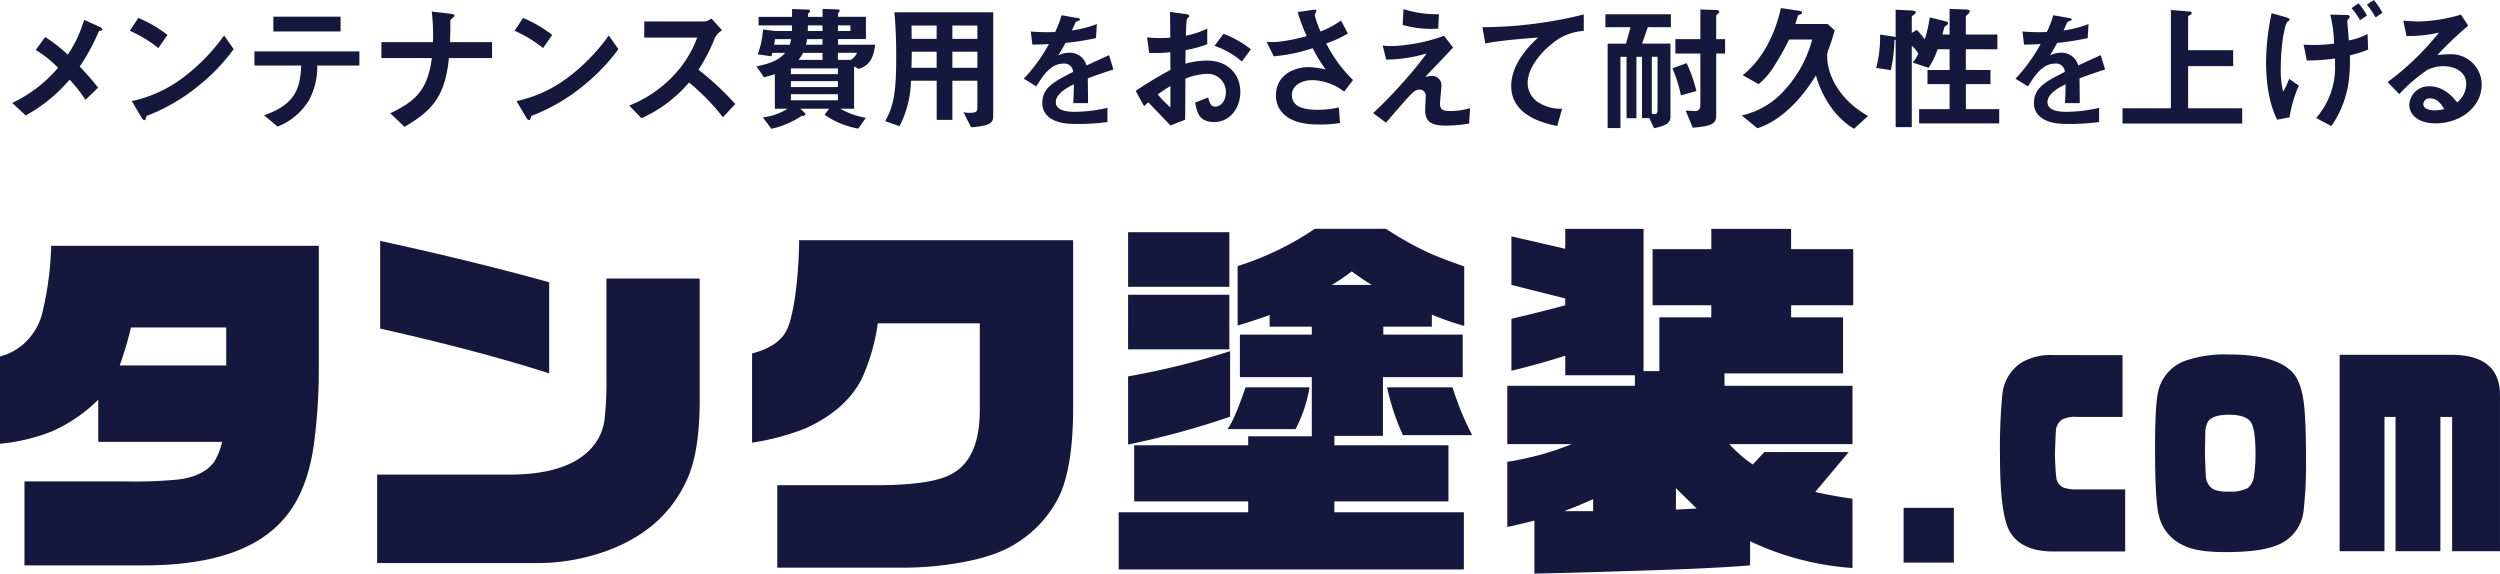<svg xmlns="http://www.w3.org/2000/svg" width="410" height="94.075" viewBox="0 0 410 94.075">
  <g id="common_logo" transform="translate(-189.616 -412.849)">
    <g id="グループ_1" data-name="グループ 1" transform="translate(82.934 450.378)">
      <path id="パス_3" data-name="パス 3" d="M304.417,481.736v-6.914a25.447,25.447,0,0,1-7.592,5.185,30.837,30.837,0,0,1-8.519,2.037V467.723a9.283,9.283,0,0,0,3.642-1.852,10.167,10.167,0,0,0,3.21-4.939,52.442,52.442,0,0,0,1.542-11.359h43.891v20.248a93.3,93.3,0,0,1-.678,11.3q-.99,8.766-5.247,13.458-6.669,7.47-22.965,7.408H292.319V488.218h16.543a73.924,73.924,0,0,0,8.644-.309q4.132-.494,5.925-2.9a10.968,10.968,0,0,0,1.3-3.272Zm20.989-18.766H309.789a59.29,59.29,0,0,1-1.853,6.235h17.47Z" transform="translate(-181.624 -446.796)" fill="#15183c"/>
      <path id="パス_4" data-name="パス 4" d="M336.4,501.792V487.285h21.854q9.2-.06,13.086-4.136a8.587,8.587,0,0,0,2.408-5.494A53.117,53.117,0,0,0,374,471.42v-16.3H389.3v20.433q-.062,8.274-2.161,12.717-3.642,7.9-12.654,11.357a33.61,33.61,0,0,1-12.286,2.162Zm28.211-46.053v14.94q-11.3-3.642-27.717-7.346V448.95Q352.2,452.283,364.612,455.739Z" transform="translate(-167.865 -446.974)" fill="#15183c"/>
      <path id="パス_5" data-name="パス 5" d="M404.827,462.5a32.621,32.621,0,0,1-2.591,9.013q-2.595,5.186-9.261,8.21a40.145,40.145,0,0,1-8.766,2.346v-14.63q4.259-1.111,5.618-3.7,1.173-2.284,1.792-8.7.307-3.519.307-6.173h44.941v27.9q-.062,9.63-2.408,14.322a18.957,18.957,0,0,1-7.1,7.593q-3.582,2.282-10.31,3.272a51.913,51.913,0,0,1-7.592.616H388.346V489.041h16.359q9.69,0,12.777-2.161,4.013-2.593,4.074-9.939V462.5Z" transform="translate(-154.188 -447.002)" fill="#15183c"/>
      <path id="パス_6" data-name="パス 6" d="M430.961,503.281V493.9H452.2v-1.79h-18.7v-9.2h18.7v-1.482h10.431v-9.692H450.839v-6.976h11.791v-1.3h-6.914v-1.914q-1.975.741-5.247,1.728v-9.754a48.232,48.232,0,0,0,12.656-6.111H474.79a55.388,55.388,0,0,0,6.79,3.827q2.161.988,6.05,2.346v9.754a45.146,45.146,0,0,1-5.309-1.852v1.975h-7.963v1.3h13.025v6.976H474.3v9.629h-7.963v1.545h18.706v9.2H466.333v1.79H487.57v9.383Zm1.543-46.361V447.97H449.11v8.951Zm0,1.3H449.11v8.952H432.5Zm0,24.57V471.611a128.2,128.2,0,0,0,16.729-4.135v10.741A134.616,134.616,0,0,1,432.5,482.786Zm19.261-9.383h10.493a22.886,22.886,0,0,1-2.284,6.852H448.8Q449.913,478.835,451.766,473.4ZM465.9,456.612h6.545q-1.854-1.173-3.273-2.222A27.689,27.689,0,0,1,465.9,456.612Zm23.026,24.631H477.568a38.14,38.14,0,0,1-2.591-7.84h10.74A47.2,47.2,0,0,0,488.927,481.243Z" transform="translate(-140.814 -447.414)" fill="#15183c"/>
      <path id="パス_7" data-name="パス 7" d="M518.778,498.651V502.6q-5.679.492-17.655.864-11.544.368-17.717.494v-8.7q-2.654.681-4.445,1.049v-10.68a51.721,51.721,0,0,0,5.679-1.235,46.834,46.834,0,0,0,4.877-1.667H478.961v-9.568h20.927v-1.729H488.469v-3.21q-4.2,1.358-8.829,2.469v-8.519q5.247-1.235,8.829-2.222v-1.111l-8.829-2.222v-7.963l8.829,2.037v-3.272h12.839v23.335H503.9v-8.828h8.519v-1.975h-9.631v-9.2h9.631v-3.333h13.086v3.333h10.186v9.2H525.507v1.975h8.519v9.2H514.58v2.037h20.99v9.568H515.383a21.459,21.459,0,0,0,3.827,3.334l1.914-2.037h13.828l-5.493,6.544q2.714.617,6.112,1.111v11.359A46.7,46.7,0,0,1,518.778,498.651Zm-25.742-4.939v-1.975q-2.284,1.051-4.753,1.975Zm13.581-3.766v3.519l3.4-.185Z" transform="translate(-125.082 -447.414)" fill="#15183c"/>
      <path id="パス_8" data-name="パス 8" d="M531.053,482.994h8.241v8.982h-8.241Z" transform="translate(-112.18 -437.235)" fill="#15183c"/>
      <path id="パス_9" data-name="パス 9" d="M566.681,463.518v10.133h-7.413a4.916,4.916,0,0,0-2.471.413,2.375,2.375,0,0,0-1.042,1.9q-.058.565-.165,4.013.107,2.882.22,3.447a2.04,2.04,0,0,0,1.153,1.8,5.956,5.956,0,0,0,2.3.31h7.851v10.186h-11.8q-4.941,0-6.918-2.932-1.812-2.573-1.812-12.708a93.805,93.805,0,0,1,.384-10.133,7.029,7.029,0,0,1,3.131-5.2,9.391,9.391,0,0,1,5.214-1.235Z" transform="translate(-111.903 -442.807)" fill="#15183c"/>
      <path id="パス_10" data-name="パス 10" d="M578.853,463.438q7.85,0,10.541,3.138,1.373,1.646,1.757,5.556.274,3.139.274,8.128a69.606,69.606,0,0,1-.384,8.694,6.826,6.826,0,0,1-4.5,5.813q-2.693,1.078-8.346,1.08-4.667,0-6.808-1.08a7.1,7.1,0,0,1-4.061-4.784q-.661-2.211-.66-11.215,0-7.254.549-9.414a6.979,6.979,0,0,1,4.392-4.887A19.97,19.97,0,0,1,578.853,463.438Zm-.11,9.877q-2.582,0-3.4,1.132a4.1,4.1,0,0,0-.439,1.749q0,.154-.055,3.5.109,3.345.165,3.858a2.552,2.552,0,0,0,1.263,2.006,5.561,5.561,0,0,0,2.416.36,6.333,6.333,0,0,0,3.184-.566,3.174,3.174,0,0,0,1.043-2.212,22.123,22.123,0,0,0,.219-3.447q0-4.167-.823-5.247Q581.433,473.316,578.743,473.315Z" transform="translate(-106.557 -442.83)" fill="#15183c"/>
      <path id="パス_11" data-name="パス 11" d="M587.944,463.478h18.778q7.63.206,7.52,6.79v25.413h-7.85V473.662h-1.923v22.019h-7.356V473.662H595.3v22.019h-7.358Z" transform="translate(-97.562 -442.818)" fill="#15183c"/>
    </g>
    <g id="グループ_2" data-name="グループ 2" transform="translate(189.616 412.849)">
      <path id="パス_12" data-name="パス 12" d="M203.841,417.908a33.519,33.519,0,0,1-3.146,5.813c1.027,1.094,1.87,2.028,3.01,3.466l-2.074,2.005a23.052,23.052,0,0,0-2.6-3.328,25.434,25.434,0,0,1-7.2,5.881l-2.211-2.052a22.508,22.508,0,0,0,7.523-5.767,17.937,17.937,0,0,0-3.671-2.919l1.55-2.119a24.025,24.025,0,0,1,3.717,2.895,20.684,20.684,0,0,0,2.667-5.721l2.531,1.139c.113.046.478.251.478.456C204.41,417.794,204.069,417.862,203.841,417.908Z" transform="translate(-187.616 -412.812)" fill="#15183c"/>
      <path id="パス_13" data-name="パス 13" d="M212.98,420.5a20.628,20.628,0,0,0-4.673-2.833l1.391-2.112a21.278,21.278,0,0,1,4.786,2.787Zm6.68,6.114a30.757,30.757,0,0,1-8.594,5.011c-.115.315-.161.7-.343.7-.137,0-.342-.135-.5-.428l-1.595-2.7a21.511,21.511,0,0,0,8.458-3.888,31.549,31.549,0,0,0,6.678-6.878l1.572,2.248A31.753,31.753,0,0,1,219.66,426.616Z" transform="translate(-187.013 -412.617)" fill="#15183c"/>
      <path id="パス_14" data-name="パス 14" d="M238.351,423.378a11.424,11.424,0,0,1-1.435,5.827,10.6,10.6,0,0,1-5.061,4.186l-2.234-1.845c4.559-1.62,5.973-3.779,6.087-8.167h-7.66v-2.317h17.211v2.317Zm-7.2-5.58v-2.43H242.18v2.43Z" transform="translate(-186.321 -412.633)" fill="#15183c"/>
      <path id="パス_15" data-name="パス 15" d="M260.147,422.223c-.66,5.988-2.37,8.42-7.294,11.28l-2.326-2.23c4.354-2.07,6.133-3.983,6.815-9.049h-8.274v-2.612h8.457a32.64,32.64,0,0,0-.2-5.019l3.054.36c.319.045.684.112.684.337,0,.114-.547.519-.638.654-.046.066-.046.18-.046,1.1,0,.045-.023,1.4-.046,2.566h6.885v2.612Z" transform="translate(-186.518 -412.699)" fill="#15183c"/>
      <path id="パス_16" data-name="パス 16" d="M275.414,420.5a20.613,20.613,0,0,0-4.674-2.833l1.391-2.112a21.307,21.307,0,0,1,4.787,2.787Zm6.678,6.114a30.728,30.728,0,0,1-8.594,5.011c-.114.315-.16.7-.342.7-.137,0-.343-.135-.5-.428l-1.6-2.7a21.5,21.5,0,0,0,8.458-3.888,31.561,31.561,0,0,0,6.68-6.878l1.572,2.248A31.77,31.77,0,0,1,282.093,426.616Z" transform="translate(-186.35 -412.617)" fill="#15183c"/>
      <path id="パス_17" data-name="パス 17" d="M305.719,432.059a35.948,35.948,0,0,0-5.562-5.7,22.008,22.008,0,0,1-7.8,5.86l-2.006-2.075a20.21,20.21,0,0,0,7.272-4.925A18.232,18.232,0,0,0,301.5,419h-8.685v-2.645h9.825a2.163,2.163,0,0,0,1.186-.5l1.756,1.937a3.16,3.16,0,0,0-1.232,1.368,27.492,27.492,0,0,1-2.644,5.106,45.547,45.547,0,0,1,6.041,5.631Z" transform="translate(-187.159 -412.83)" fill="#15183c"/>
      <path id="パス_18" data-name="パス 18" d="M328.511,424.035l-.774-.406v6.937H325.48a12.882,12.882,0,0,0,4.194,1.487l-1.254,1.779a13.926,13.926,0,0,1-5.517-2.274l.752-.991h-4.72l.685.652a.387.387,0,0,1,.136.27.219.219,0,0,1-.182.2c-.067.021-.3.045-.456.067a14.552,14.552,0,0,1-4.947,2.1l-1.39-1.87a9.537,9.537,0,0,0,4.035-1.418h-2.075v-5.676c-.524.18-.821.27-1.777.517l-1.232-1.779c2.462-.541,3.648-1.036,4.72-2.23h-2.119l-.138.564-2.256-.315a14.639,14.639,0,0,0,.866-4.077l2.075.248h2.667c0-.248,0-.383.022-.924h-5.493v-1.4h5.493v-1.283l2.645.09c.16,0,.3.09.3.225a.313.313,0,0,1-.137.27c-.182.135-.2.2-.2.7h2.393v-1.307l2.554.09c.16,0,.251.09.251.2a.49.49,0,0,1-.114.247.445.445,0,0,0-.16.36v.406h4.582v3.649h-4.582v.924h6.087C330.928,422.211,330.312,423.45,328.511,424.035Zm-13.723-4.887c-.047.248-.069.359-.161.924h2.554a4.215,4.215,0,0,0,.228-.924Zm10.3,4.8h-7.707v.946h7.707Zm0,2.094h-7.707v.97h7.707Zm0,2.14h-7.707v.991h7.707Zm-2.531-6.78H319.37a5.386,5.386,0,0,1-.752,1.149h3.943Zm0-2.252H320.03a7.436,7.436,0,0,1-.182.924h2.713Zm0-2.253h-2.393c0,.5-.024.653-.024.924h2.417Zm4.582,0h-2.051v.924h2.051Zm-2.051,4.5v1.149h2.119a2.688,2.688,0,0,0,1.026-1.149Z" transform="translate(-187.67 -412.734)" fill="#15183c"/>
      <path id="パス_19" data-name="パス 19" d="M348.44,433.562l-1.254-2.454a5.754,5.754,0,0,0,1.049.09c.935,0,1.231-.18,1.231-.811V425.93h-4.1v6.415h-2.575V425.93h-4.218a17.007,17.007,0,0,1-1.869,7.452l-2.371-.833c1.5-2.544,1.824-5.133,1.824-10.76,0-2.365-.091-4.728-.3-7.092h16.208v16.749C352.065,432.639,352.042,433.314,348.44,433.562Zm-5.653-16.682H338.66c.024.811.024,1.351.024,2.184h4.1Zm0,4.3h-4.081c-.022,1.959-.046,2.184-.046,2.634h4.127Zm6.68-4.3h-4.1v2.184h4.1Zm0,4.3h-4.1v2.634h4.1Z" transform="translate(-189.176 -412.691)" fill="#15183c"/>
      <path id="パス_20" data-name="パス 20" d="M367.212,424.436c0,.807.042,3.368.042,4.07h-2.426c.063-1.178.084-2.189.106-3.1-.8.392-2.971,1.466-2.971,2.912,0,1.343,1.611,1.611,3.138,1.611a24.451,24.451,0,0,0,5.331-.66v2.335a35.015,35.015,0,0,1-4.977.31c-1.171,0-3.6,0-4.914-1.384a2.806,2.806,0,0,1-.794-2.025c0-2.561,1.923-3.533,5.059-5.123a1.441,1.441,0,0,0-1.59-1.364c-2.049,0-3.3,1.88-4.454,3.739l-2.049-1.259a27.511,27.511,0,0,0,4.12-5.681c-1.193.062-1.84.082-2.72.082l-.251-2.148a29.783,29.783,0,0,0,3.995.083,15.972,15.972,0,0,0,1.046-2.747l2.614.454c.062.02.418.061.418.207,0,.124-.084.185-.21.226-.041.022-.459.207-.481.207-.021.022-.544,1.178-.647,1.4a17.9,17.9,0,0,0,4.1-1.053l-.146,2.313a44.525,44.525,0,0,1-5,.785c-.669,1.218-.837,1.507-1.191,2.044a4.081,4.081,0,0,1,1.8-.433A2.8,2.8,0,0,1,367,422.33c2.447-1.135,2.718-1.259,3.7-1.694l.71,2.355C369.763,423.507,368.76,423.859,367.212,424.436Z" transform="translate(-188.81 -411.588)" fill="#15183c"/>
      <path id="パス_21" data-name="パス 21" d="M376.645,427.6a65.4,65.4,0,0,1,5.7-3.444l-.023-2.9a22.653,22.653,0,0,1-3.465.111l-.343-2.543a18.613,18.613,0,0,0,2.236.113c.569,0,.912-.023,1.572-.068-.022-2.544-.022-2.745-.046-4.21l2.53.339c.638.09.638.247.638.36,0,.09-.341.36-.387.427-.091.135-.161,2.341-.182,2.769a14.6,14.6,0,0,0,3.51-1.171v2.566a19.963,19.963,0,0,1-3.556.967l-.024,2.229a12.781,12.781,0,0,1,3.512-.518c3.532,0,5.493,2.319,5.493,5.132,0,2.769-1.824,4.952-4.264,4.952-2.506,0-2.826-1.552-3.144-3.2l2.119-.833c.274.923.456,1.508,1.163,1.508.821,0,1.756-.81,1.756-2.386a2.974,2.974,0,0,0-3.169-2.993,10.363,10.363,0,0,0-3.466.787c-.022,3.579-.022,3.985-.045,6.731l-2.417.946c-.98-1.036-1.55-1.644-3.624-3.8a9.147,9.147,0,0,0-.684.653Zm5.7-.789a23.648,23.648,0,0,0-2.075,1.373,19.132,19.132,0,0,0,2.075,2.116Zm11.718-4.029a13.3,13.3,0,0,0-4.492-2.565l1.482-1.981a16.833,16.833,0,0,1,4.491,2.543Z" transform="translate(-190.396 -412.694)" fill="#15183c"/>
      <path id="パス_22" data-name="パス 22" d="M411.35,427.759a8.84,8.84,0,0,0-5.22-1.891c-1.824,0-3.352.9-3.352,2.431,0,1.734,1.528,2.432,4.194,2.432a17.493,17.493,0,0,0,3.512-.383l.182,2.544a19.266,19.266,0,0,1-3.6.247c-1.32,0-4.421-.112-6.018-2.138a4.1,4.1,0,0,1-.888-2.634c0-3.264,2.873-4.637,5.38-4.637a15.322,15.322,0,0,1,2.782.383,24.461,24.461,0,0,1-2.143-3.49,26.494,26.494,0,0,1-6.383,1.33l-1.162-2.365a11.668,11.668,0,0,0,1.8,0,28.635,28.635,0,0,0,4.765-.945,30.7,30.7,0,0,1-1.483-3.939l2.3-.339c.159-.022.8-.157.8.135,0,.114-.3.564-.3.7a15.742,15.742,0,0,0,.958,2.678,13.477,13.477,0,0,0,3.351-1.8l1.14,2.139a20.889,20.889,0,0,1-3.556,1.643,22.646,22.646,0,0,0,4.4,5.988Z" transform="translate(-190.906 -412.723)" fill="#15183c"/>
      <path id="パス_23" data-name="パス 23" d="M432.651,432.99a23.126,23.126,0,0,1-3.875.338c-2.326,0-3.329-.632-3.329-2.545,0-.36.091-1.959.091-2.3a.986.986,0,0,0-1.025-1.058c-.661,0-1.117.473-1.71,1.1-1.207,1.329-2.782,3.153-3.784,4.324l-2.1-1.576c1.687-1.6,2.917-2.815,5.061-5.223,1.846-2.094,2.69-3.2,3.716-4.548a24.988,24.988,0,0,1-6.634,1.012l-.593-2.318a10.881,10.881,0,0,0,1.618.09,28.163,28.163,0,0,0,8.458-1.689l1.481,1.936c-2.028,2.139-2.279,2.41-4.582,4.818a6.368,6.368,0,0,1,1.14-.18,1.525,1.525,0,0,1,1.527,1.531c0,.474-.227,2.567-.227,3,0,.9.318,1.237,1.619,1.237a11.733,11.733,0,0,0,3.306-.472Zm-5.061-15.559a17.659,17.659,0,0,1-5.836-.608l.137-2.59a18.82,18.82,0,0,0,5.814.834Z" transform="translate(-191.717 -412.73)" fill="#15183c"/>
      <path id="パス_24" data-name="パス 24" d="M447.865,419.916c-2.006,1.6-3.9,4.1-3.9,6.346a3.837,3.837,0,0,0,1.688,3.15,6.828,6.828,0,0,0,3.965,1.08l-.8,2.836c-1.848-.384-7.546-1.554-7.546-6.571,0-3.849,3.351-6.955,4.422-7.944-2.895.225-5.972.473-8.685.968l-.456-2.656a69.835,69.835,0,0,0,16.617-2.093v2.7A8.887,8.887,0,0,0,447.865,419.916Z" transform="translate(-193.432 -412.662)" fill="#15183c"/>
      <path id="パス_25" data-name="パス 25" d="M464.342,417.182l-.934,2.7h4.65v11.867c0,1.081-.456,1.532-2.69,2l-.775-1.644h-1.207V422.047h-.912v10.065h-1.619V422.047h-1v11.687h-2.1V419.885h3.009l.751-2.7H457.39v-2.116h10.737v2.116Zm1.6,4.865H465v9.278a.719.719,0,0,0,.433.112c.456,0,.5-.292.5-.72Zm3.829,6.327a22.531,22.531,0,0,0-1.391-4.436l2.325-.856a22.716,22.716,0,0,1,1.6,4.571Zm5.789-6.868v10c0,1.261-.2,1.892-3.852,2.161l-1.163-2.816,1.459.09c.775.045.958-.449.958-1.013v-8.422h-4.1v-2.365h4.1v-4.865l2.166.069c.388.021.935.021.935.27,0,.112-.069.225-.252.382s-.251.249-.251.36v3.784h1.459v2.365Z" transform="translate(-194.102 -412.727)" fill="#15183c"/>
      <path id="パス_26" data-name="パス 26" d="M498.679,433.866a12.591,12.591,0,0,1-3.785-3.559,16.738,16.738,0,0,1-2.461-5.2c-2.1,3.447-5.425,7.322-9.6,8.673l-2.575-2.1a13.276,13.276,0,0,0,7.158-4.3,19.669,19.669,0,0,0,4.4-8.154h-3.785a42.268,42.268,0,0,1-2.233,4.009,12.406,12.406,0,0,1-2.759,3.311l-2.621-1.463c3.4-2.749,5.311-6.78,6.269-11.016l2.872.429c.525.066.593.18.593.315a.249.249,0,0,1-.114.225c-.068.045-.479.18-.547.247,0,.024-.365,1.171-.433,1.4h5.289l1.163,1.036c-.205.721-.456,1.645-1,3.108a2.537,2.537,0,0,0-.227,1.285c0,2.229,1.344,6.6,6.7,9.662Z" transform="translate(-194.619 -412.745)" fill="#15183c"/>
      <path id="パス_27" data-name="パス 27" d="M510.8,432.973v-2.341h4.992v-4.1H512.17v-2.319h3.624v-3.4h-1.961a13.093,13.093,0,0,1-1.481,3.041l-2.6-.856a6.519,6.519,0,0,0,.912-1.464,4.454,4.454,0,0,0-1.071-1.283v13.332h-2.645V419.215a.59.59,0,0,1-.205.135,23.76,23.76,0,0,1-.592,4.887l-2.394-.36a19.9,19.9,0,0,0,.638-5.472l2.142.315c.3.045.319.068.41.135v-4.527l2.439.114c.526.021.845.09.845.315,0,.2-.16.315-.319.405-.205.135-.319.225-.319.36v2.612l.821-.5a10.8,10.8,0,0,1,1.3,1.554,19.645,19.645,0,0,0,.821-3.6l2.393.586c.433.114.616.159.616.405,0,.113-.091.225-.251.315a1.937,1.937,0,0,0-.319.248c-.115.2-.3,1.081-.365,1.261h1.186v-4.212l2.485.09c.638.024.821.09.821.294a.639.639,0,0,1-.3.472c-.159.135-.341.294-.341.405V418.4h5.173v2.409h-5.173v3.4H522.5v2.319h-4.035v4.1h5.471v2.341Z" transform="translate(-196.062 -412.734)" fill="#15183c"/>
      <path id="パス_28" data-name="パス 28" d="M537.774,424.436c0,.807.042,3.368.042,4.07h-2.425c.062-1.178.084-2.189.1-3.1-.8.392-2.97,1.466-2.97,2.912,0,1.343,1.61,1.611,3.137,1.611a24.462,24.462,0,0,0,5.332-.66v2.335a35.022,35.022,0,0,1-4.977.31c-1.171,0-3.6,0-4.915-1.384a2.806,2.806,0,0,1-.794-2.025c0-2.561,1.924-3.533,5.059-5.123a1.44,1.44,0,0,0-1.588-1.364c-2.049,0-3.3,1.88-4.454,3.739l-2.05-1.259a27.474,27.474,0,0,0,4.12-5.681c-1.192.062-1.841.082-2.719.082l-.251-2.148a29.768,29.768,0,0,0,3.994.083,15.9,15.9,0,0,0,1.046-2.747l2.614.454c.063.02.418.061.418.207,0,.124-.084.185-.21.226-.041.022-.459.207-.48.207-.022.022-.544,1.178-.648,1.4a17.907,17.907,0,0,0,4.1-1.053l-.147,2.313a44.518,44.518,0,0,1-5,.785c-.669,1.218-.837,1.507-1.192,2.044a4.092,4.092,0,0,1,1.8-.433,2.8,2.8,0,0,1,2.844,2.086c2.447-1.135,2.719-1.259,3.7-1.694l.71,2.355C540.326,423.507,539.322,423.859,537.774,424.436Z" transform="translate(-196.732 -411.588)" fill="#15183c"/>
      <path id="パス_29" data-name="パス 29" d="M547.123,432.975v-2.5h7.934V414.36l3.077.249c.137,0,.341.066.341.246s-.136.249-.25.315c-.137.069-.342.159-.342.27v5.515h7.386v2.61h-7.386v6.91h8.867v2.5Z" transform="translate(-199.03 -412.719)" fill="#15183c"/>
      <path id="パス_30" data-name="パス 30" d="M574.5,432.094l-2.052.384c-.592-1.307-1.8-3.99-1.8-9.556a39.926,39.926,0,0,1,.911-7.911l2.3.655c.226.067.66.2.66.406,0,.09-.046.112-.365.361-.456.36-1.094,3.988-1.094,7.481a15.332,15.332,0,0,0,.388,3.967,12.567,12.567,0,0,0,.98-2.1l1.6,1.105A20.2,20.2,0,0,0,574.5,432.094Zm9.893-10.163a27.025,27.025,0,0,1-.091,3.29,16.69,16.69,0,0,1-2.94,8.294l-2.508-1.307a12.567,12.567,0,0,0,3.1-8.79v-.969a33.145,33.145,0,0,1-4.627.316l-.524-2.591c.774.045,1.116.045,1.595.045a22.49,22.49,0,0,0,3.4-.225,22.489,22.489,0,0,0-.616-4.756l2.6.069c.228,0,.593.021.593.292a.628.628,0,0,1-.182.316.681.681,0,0,0-.228.406c0,.09.228,2.66.251,3.155a10.058,10.058,0,0,0,3.078-1.058l.091,2.57A21.844,21.844,0,0,1,584.388,421.932Zm1.664-5.769a10.344,10.344,0,0,0-1.391-1.983l1.14-.789a10.157,10.157,0,0,1,1.391,2.006Zm2.553-.451a12.13,12.13,0,0,0-1.435-2.1l1.139-.766a11.253,11.253,0,0,1,1.415,2.1Z" transform="translate(-199.013 -412.849)" fill="#15183c"/>
      <path id="パス_31" data-name="パス 31" d="M599.634,432.892c-2.849,0-4.308-1.416-4.308-3.081a3.174,3.174,0,0,1,3.351-2.993c2.37,0,3.853,1.845,4.492,2.632a3.951,3.951,0,0,0,1.5-2.992c0-2.226-2.211-2.946-3.692-2.946a6.258,6.258,0,0,0-2.6.563,25.69,25.69,0,0,0-4.695,4.026l-1.914-1.979A44.781,44.781,0,0,0,600.2,418a21.542,21.542,0,0,1-5.333.563l-.524-2.519c.547.045,1.846.135,2.553.135a26.194,26.194,0,0,0,6.907-1.125l1.186,1.821a56.147,56.147,0,0,0-5.062,4.814,18.65,18.65,0,0,1,2.212-.135,4.991,4.991,0,0,1,5.061,4.972C607.2,430.26,603.646,432.892,599.634,432.892Zm-.866-4.094a1,1,0,0,0-1.14.945c0,.788,1.049,1.012,1.87,1.012a6.538,6.538,0,0,0,1.549-.2C600.75,430.035,600.067,428.8,598.768,428.8Z" transform="translate(-200.202 -412.66)" fill="#15183c"/>
    </g>
  </g>
</svg>
